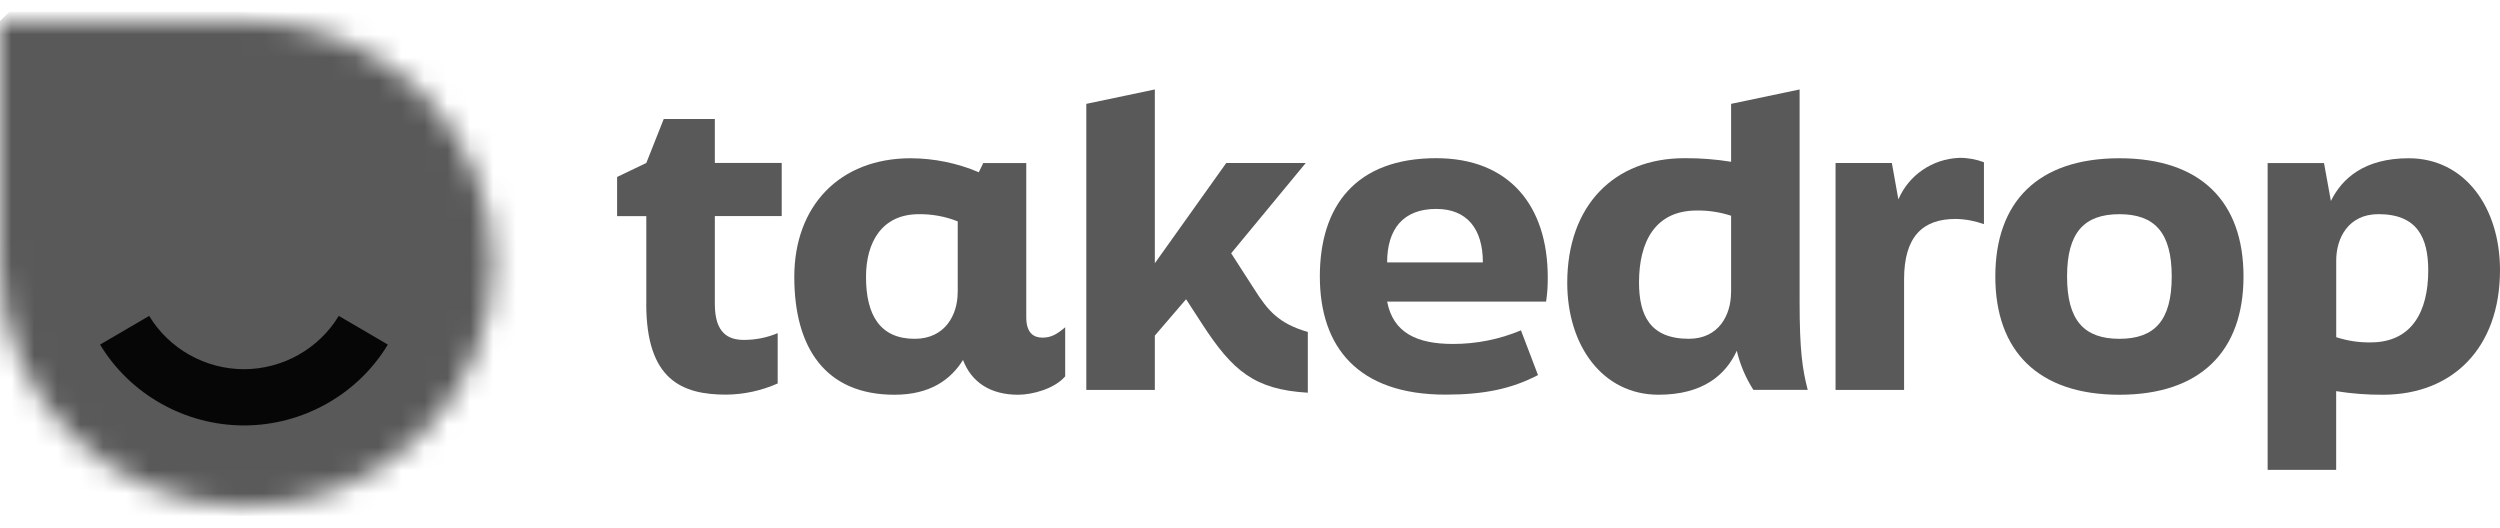 <svg width="109" height="23" viewBox="0 0 109 23" fill="none" xmlns="http://www.w3.org/2000/svg">
<g id="main-logo 2" clip-path="url(#clip0_559_390)">
<g id="logo">
<g id="Clip path group">
<g id="Mask group">
<mask id="mask0_559_390" style="mask-type:luminance" maskUnits="userSpaceOnUse" x="0" y="0" width="22" height="23">
<g id="Group">
<g id="clippath">
<path id="Vector" d="M0 0.916V11.5C0 17.345 4.809 22.084 10.744 22.084C13.71 22.084 16.396 20.899 18.342 18.984C20.288 17.067 21.491 14.424 21.491 11.5C21.491 5.653 16.68 0.916 10.747 0.916H0.002H0Z" fill="white"/>
</g>
</g>
</mask>
<g mask="url(#mask0_559_390)">
<g id="Group_2">
<g id="Group_3">
<path id="Vector_2" d="M10.743 -9.668L-10.746 11.5L10.743 32.669L32.232 11.5L10.743 -9.668Z" fill="#595959"/>
</g>
<path id="Vector_3" d="M10.637 18.549C8.078 18.549 5.674 17.199 4.363 15.024L6.504 13.773C7.367 15.207 8.95 16.097 10.637 16.097C12.323 16.097 13.904 15.207 14.77 13.773L16.91 15.024C15.6 17.199 13.198 18.549 10.639 18.549" fill="#060606"/>
</g>
</g>
</g>
</g>
<g id="Group 13995">
<path id="Vector_4" d="M28.179 13.254V9.422H26.906V7.715L28.179 7.105L28.939 5.188H31.167V7.105H34.083V9.42H31.167V13.254C31.167 14.543 31.768 14.82 32.439 14.82C32.945 14.82 33.444 14.721 33.907 14.525V16.719C33.2 17.032 32.435 17.2 31.661 17.206C29.733 17.206 28.177 16.563 28.177 13.252L28.179 13.254Z" fill="#595959"/>
<path id="Vector_5" d="M41.757 12.754V9.652C41.218 9.438 40.638 9.33 40.057 9.339C38.467 9.339 37.758 10.542 37.758 12.073C37.758 13.747 38.377 14.772 39.88 14.772C41.206 14.772 41.754 13.727 41.754 12.752H41.757V12.754ZM46.442 14.267V16.409C45.984 16.949 45.011 17.211 44.391 17.211C43.188 17.211 42.358 16.671 41.987 15.695C41.457 16.548 40.556 17.211 38.999 17.211C35.993 17.211 34.631 15.173 34.631 12.073C34.631 8.973 36.612 6.9 39.706 6.9C40.728 6.904 41.739 7.111 42.676 7.51L42.87 7.109H44.745V13.833C44.745 14.53 45.08 14.721 45.451 14.721C45.822 14.721 46.071 14.582 46.442 14.27V14.267Z" fill="#595959"/>
<path id="Vector_6" d="M57.016 17.122C54.699 16.983 53.744 16.181 52.402 14.108L51.713 13.046L50.351 14.632V17H47.363V4.528L50.351 3.9V11.477L53.465 7.106H56.931L53.679 11.043L54.688 12.61C55.272 13.533 55.748 14.108 57.021 14.473V17.122H57.016Z" fill="#595959"/>
<path id="Vector_7" d="M64.653 11.442C64.653 9.962 63.946 9.109 62.62 9.109C61.17 9.109 60.479 9.997 60.479 11.442H64.653ZM57.545 12.052C57.545 8.97 59.12 6.897 62.62 6.897C65.802 6.897 67.482 8.968 67.482 12.088C67.486 12.442 67.464 12.797 67.41 13.149H60.479C60.743 14.527 61.806 14.996 63.344 14.996C64.364 14.998 65.375 14.797 66.314 14.403L67.057 16.353C65.89 16.963 64.671 17.206 63.027 17.206C59.207 17.206 57.545 15.135 57.545 12.05V12.052Z" fill="#595959"/>
<path id="Vector_8" d="M75.476 12.751V9.406C74.99 9.248 74.482 9.17 73.973 9.179C72.168 9.179 71.461 10.539 71.461 12.314C71.461 13.742 71.938 14.771 73.635 14.771C74.943 14.771 75.473 13.726 75.473 12.751H75.476ZM76.448 17C76.113 16.476 75.867 15.899 75.724 15.293C75.247 16.337 74.257 17.21 72.311 17.21C69.87 17.21 68.332 15.068 68.332 12.332C68.332 8.952 70.383 6.897 73.443 6.897C74.125 6.892 74.805 6.945 75.476 7.053V4.528L78.463 3.9V13.167C78.463 15.293 78.587 16.11 78.817 16.998H76.446L76.448 17Z" fill="#595959"/>
<path id="Vector_9" d="M80.027 7.107H82.485L82.769 8.694C83.222 7.634 84.255 6.927 85.422 6.883C85.791 6.878 86.156 6.944 86.5 7.074V9.773C86.104 9.63 85.686 9.553 85.263 9.546C83.832 9.546 83.018 10.313 83.018 12.177V17.002H80.03V7.109L80.027 7.107Z" fill="#595959"/>
<path id="Vector_10" d="M94.687 12.055C94.687 10.141 93.945 9.339 92.406 9.339C90.867 9.339 90.124 10.141 90.124 12.055C90.124 13.97 90.867 14.772 92.406 14.772C93.945 14.772 94.687 13.97 94.687 12.055ZM86.996 12.055C86.996 8.799 88.852 6.9 92.406 6.9C95.96 6.9 97.817 8.799 97.817 12.055C97.817 15.312 95.942 17.211 92.406 17.211C88.87 17.211 86.996 15.312 86.996 12.055Z" fill="#595959"/>
<path id="Vector_11" d="M105.871 11.793C105.871 10.366 105.395 9.337 103.698 9.337C102.389 9.337 101.859 10.381 101.859 11.357V14.701C102.345 14.86 102.852 14.937 103.362 14.928C105.164 14.928 105.871 13.569 105.871 11.793ZM109 11.775C109 15.155 106.95 17.211 103.89 17.211C103.208 17.215 102.527 17.162 101.857 17.054V20.485H98.869V7.109H101.327L101.627 8.764C102.121 7.755 103.112 6.9 105.021 6.9C107.462 6.9 109 9.041 109 11.775Z" fill="#595959"/>
</g>
</g>
</g>
<defs>
<clipPath id="clip0_559_390">
<rect width="109" height="22" fill="white" transform="translate(0 0.5)"/>
</clipPath>
</defs>
</svg>
